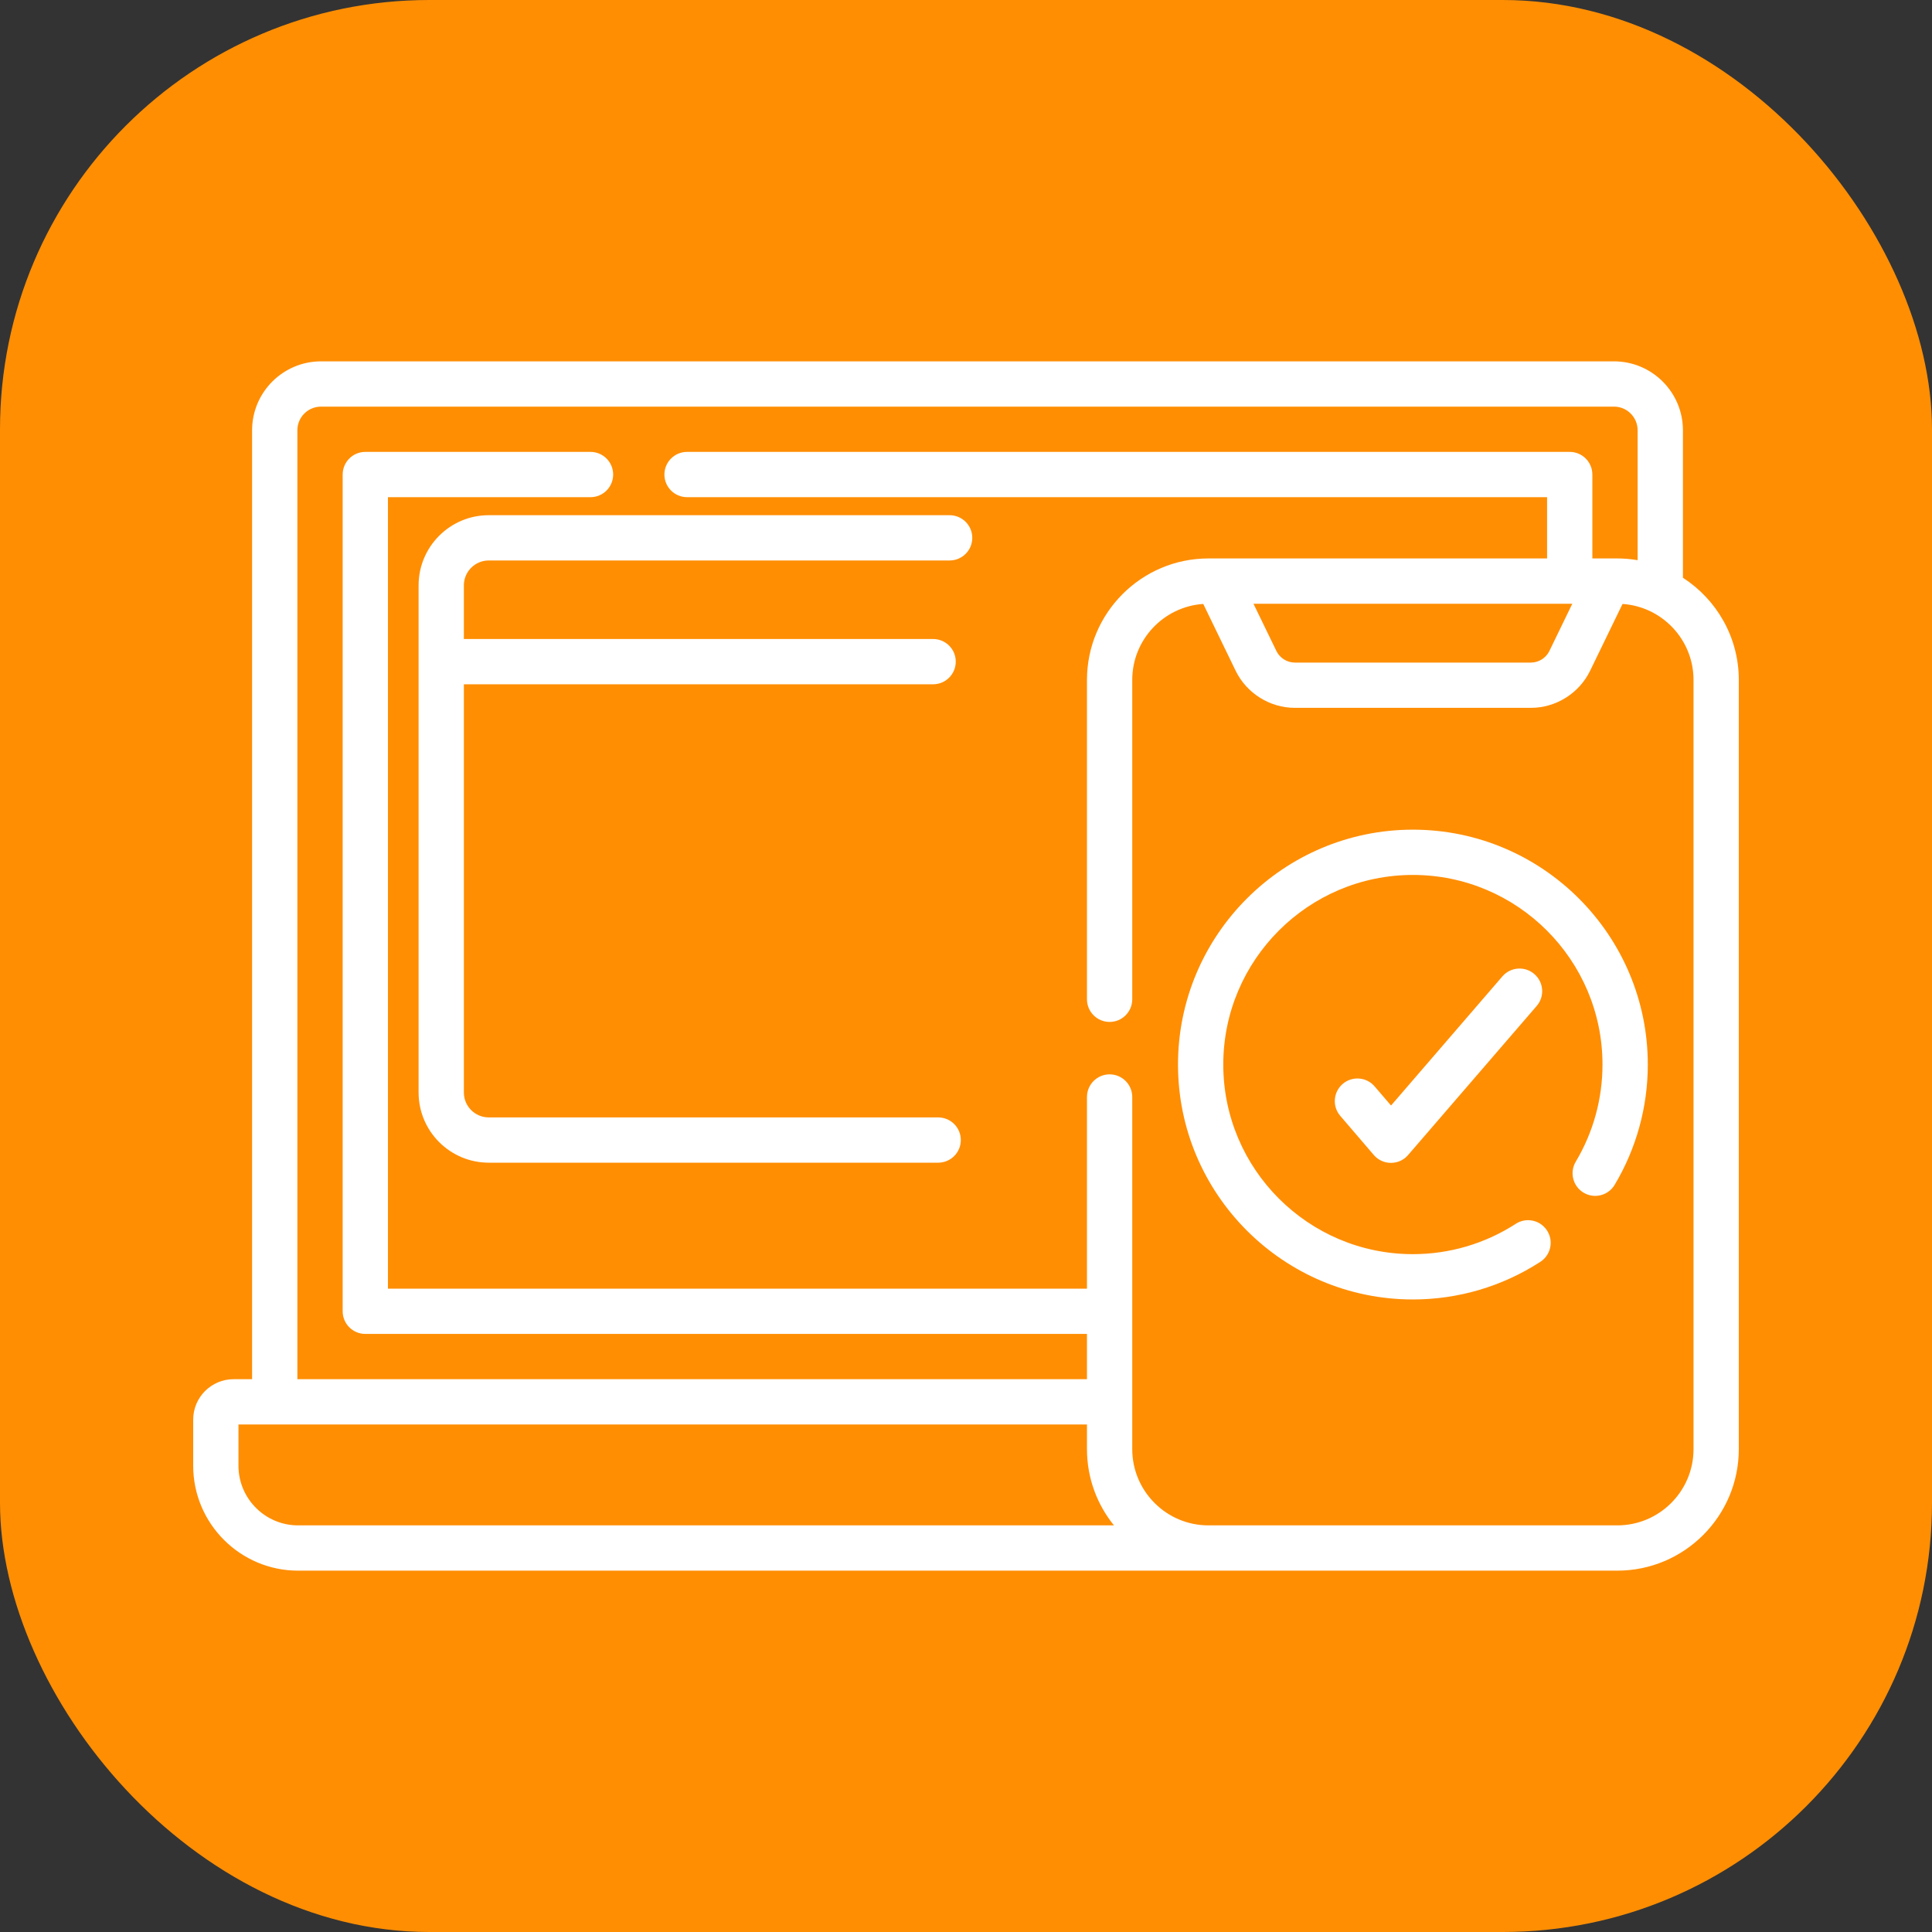 <svg width="60" height="60" viewBox="0 0 60 60" fill="none" xmlns="http://www.w3.org/2000/svg">
<rect x="0" y="0" width="60" height="60" fill="#333333" stroke="none"/>
<rect width="60" height="60" rx="13.333" fill="#FF8E03"/>
<path d="M52.265 17.943V13.363C52.265 12.182 51.304 11.222 50.124 11.222H9.97C8.79 11.222 7.829 12.182 7.829 13.363V42.832H7.255C6.563 42.832 6 43.395 6 44.087V45.52C6 47.317 7.462 48.778 9.258 48.778H50.227C52.307 48.778 54 47.086 54 45.005V21.116C54 19.786 53.307 18.615 52.265 17.943ZM7.406 45.52V44.238H33.757V45.005C33.757 45.901 34.071 46.724 34.595 47.372H9.258C8.237 47.372 7.406 46.541 7.406 45.52ZM52.594 45.005C52.594 46.31 51.532 47.372 50.227 47.372H37.53C36.225 47.372 35.163 46.31 35.163 45.005V34.068C35.163 33.68 34.848 33.365 34.46 33.365C34.072 33.365 33.757 33.68 33.757 34.068V40.02H12.048V15.44H18.339C18.727 15.44 19.042 15.126 19.042 14.737C19.042 14.349 18.727 14.034 18.339 14.034H11.345C10.956 14.034 10.642 14.349 10.642 14.737V40.723C10.642 41.111 10.956 41.426 11.345 41.426H33.757V42.832H9.235V13.363C9.235 12.957 9.565 12.628 9.97 12.628H50.124C50.529 12.628 50.858 12.957 50.858 13.363V17.397C50.653 17.362 50.442 17.343 50.227 17.343H49.452V14.737C49.452 14.349 49.138 14.034 48.749 14.034H21.337C20.949 14.034 20.634 14.349 20.634 14.737C20.634 15.126 20.949 15.44 21.337 15.44H48.046V17.343H37.53C35.449 17.343 33.757 19.036 33.757 21.116V31.034C33.757 31.422 34.072 31.737 34.46 31.737C34.848 31.737 35.163 31.422 35.163 31.034V21.116C35.163 19.866 36.138 18.839 37.368 18.756L38.375 20.832C38.715 21.531 39.437 21.983 40.214 21.983H47.543C48.32 21.983 49.042 21.531 49.382 20.832L50.389 18.756C51.619 18.839 52.594 19.866 52.594 21.116V45.005ZM48.829 18.75L48.117 20.218C48.011 20.436 47.785 20.577 47.543 20.577H40.214C39.971 20.577 39.746 20.436 39.64 20.218L38.928 18.75H48.829Z" fill="white"/>
<path d="M43.879 25.766C39.856 25.766 36.584 29.038 36.584 33.061C36.584 37.083 39.856 40.356 43.879 40.356C45.287 40.356 46.656 39.952 47.837 39.187C48.163 38.976 48.256 38.541 48.045 38.215C47.834 37.889 47.399 37.796 47.073 38.007C46.12 38.623 45.016 38.949 43.879 38.949C40.632 38.949 37.99 36.308 37.99 33.061C37.99 29.814 40.632 27.172 43.879 27.172C47.126 27.172 49.767 29.814 49.767 33.061C49.767 34.124 49.48 35.167 48.937 36.076C48.738 36.409 48.847 36.841 49.18 37.04C49.513 37.239 49.945 37.13 50.144 36.797C50.818 35.67 51.174 34.378 51.174 33.061C51.174 29.038 47.901 25.766 43.879 25.766Z" fill="white"/>
<path d="M46.658 30.323L43.2 34.333L42.69 33.739C42.438 33.444 41.994 33.41 41.699 33.662C41.404 33.915 41.37 34.359 41.623 34.654L42.664 35.869C42.797 36.025 42.992 36.114 43.197 36.114H43.198C43.403 36.114 43.597 36.026 43.73 35.87L47.723 31.241C47.977 30.947 47.944 30.503 47.65 30.25C47.356 29.996 46.912 30.029 46.658 30.323Z" fill="white"/>
<path d="M29.491 16H15.178C13.977 16 13 16.977 13 18.178V33.93C13 35.131 13.977 36.108 15.178 36.108H29.136C29.524 36.108 29.839 35.794 29.839 35.405C29.839 35.017 29.524 34.702 29.136 34.702H15.178C14.753 34.702 14.406 34.356 14.406 33.93V21.251H28.979C29.367 21.251 29.682 20.936 29.682 20.548C29.682 20.159 29.367 19.845 28.979 19.845H14.406V18.178C14.406 17.753 14.753 17.406 15.178 17.406H29.491C29.88 17.406 30.195 17.092 30.195 16.703C30.195 16.315 29.88 16 29.491 16Z" fill="white"/>
</svg>
